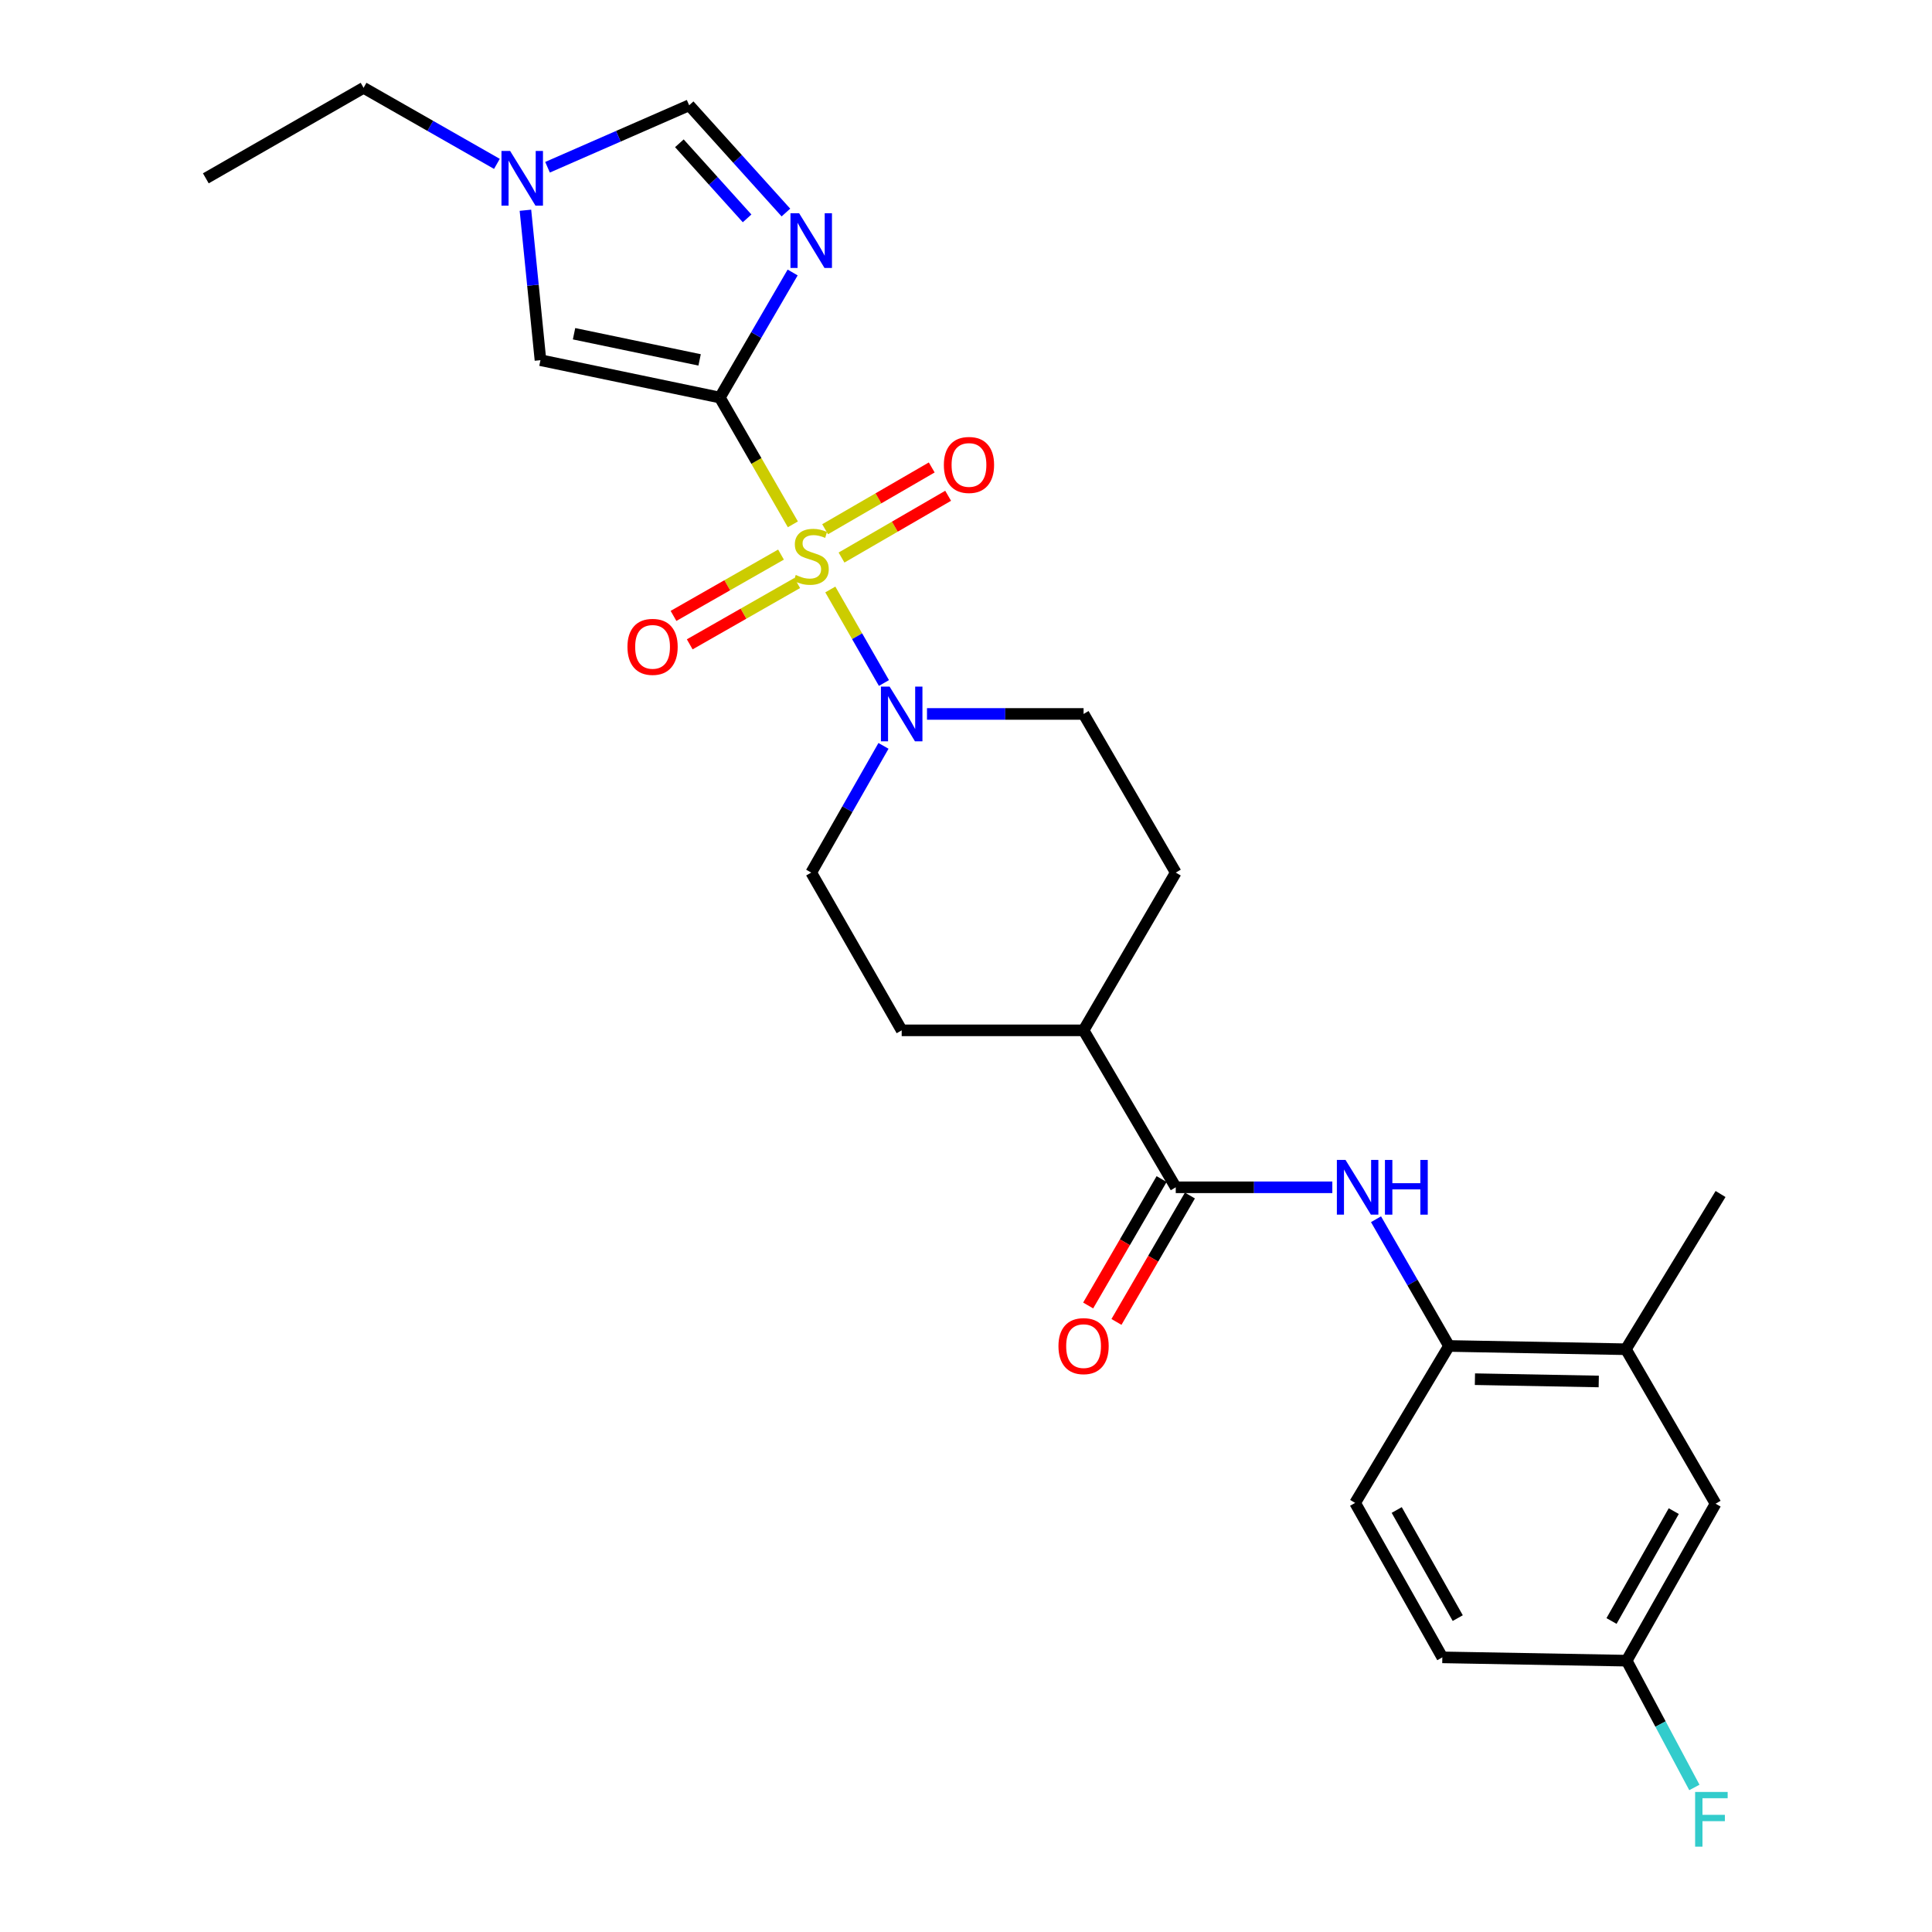 <?xml version='1.0' encoding='iso-8859-1'?>
<svg version='1.1' baseProfile='full'
              xmlns='http://www.w3.org/2000/svg'
                      xmlns:rdkit='http://www.rdkit.org/xml'
                      xmlns:xlink='http://www.w3.org/1999/xlink'
                  xml:space='preserve'
width='1000px' height='1000px' viewBox='0 0 1000 1000'>
<!-- END OF HEADER -->
<rect style='opacity:1.0;fill:#FFFFFF;stroke:none' width='1000' height='1000' x='0' y='0'> </rect>
<path class='bond-0' d='M 410.388,271.394 L 391.487,238.581' style='fill:none;fill-rule:evenodd;stroke:#CCCC00;stroke-width:6px;stroke-linecap:butt;stroke-linejoin:miter;stroke-opacity:1' />
<path class='bond-0' d='M 391.487,238.581 L 372.587,205.768' style='fill:none;fill-rule:evenodd;stroke:#000000;stroke-width:6px;stroke-linecap:butt;stroke-linejoin:miter;stroke-opacity:1' />
<path class='bond-2' d='M 429.768,305.116 L 443.648,329.318' style='fill:none;fill-rule:evenodd;stroke:#CCCC00;stroke-width:6px;stroke-linecap:butt;stroke-linejoin:miter;stroke-opacity:1' />
<path class='bond-2' d='M 443.648,329.318 L 457.527,353.52' style='fill:none;fill-rule:evenodd;stroke:#0000FF;stroke-width:6px;stroke-linecap:butt;stroke-linejoin:miter;stroke-opacity:1' />
<path class='bond-9' d='M 404.244,287.053 L 376.425,302.924' style='fill:none;fill-rule:evenodd;stroke:#CCCC00;stroke-width:6px;stroke-linecap:butt;stroke-linejoin:miter;stroke-opacity:1' />
<path class='bond-9' d='M 376.425,302.924 L 348.607,318.794' style='fill:none;fill-rule:evenodd;stroke:#FF0000;stroke-width:6px;stroke-linecap:butt;stroke-linejoin:miter;stroke-opacity:1' />
<path class='bond-9' d='M 412.639,301.769 L 384.821,317.64' style='fill:none;fill-rule:evenodd;stroke:#CCCC00;stroke-width:6px;stroke-linecap:butt;stroke-linejoin:miter;stroke-opacity:1' />
<path class='bond-9' d='M 384.821,317.64 L 357.002,333.51' style='fill:none;fill-rule:evenodd;stroke:#FF0000;stroke-width:6px;stroke-linecap:butt;stroke-linejoin:miter;stroke-opacity:1' />
<path class='bond-10' d='M 435.571,288.585 L 463.164,272.599' style='fill:none;fill-rule:evenodd;stroke:#CCCC00;stroke-width:6px;stroke-linecap:butt;stroke-linejoin:miter;stroke-opacity:1' />
<path class='bond-10' d='M 463.164,272.599 L 490.757,256.613' style='fill:none;fill-rule:evenodd;stroke:#FF0000;stroke-width:6px;stroke-linecap:butt;stroke-linejoin:miter;stroke-opacity:1' />
<path class='bond-10' d='M 427.078,273.926 L 454.67,257.939' style='fill:none;fill-rule:evenodd;stroke:#CCCC00;stroke-width:6px;stroke-linecap:butt;stroke-linejoin:miter;stroke-opacity:1' />
<path class='bond-10' d='M 454.67,257.939 L 482.263,241.953' style='fill:none;fill-rule:evenodd;stroke:#FF0000;stroke-width:6px;stroke-linecap:butt;stroke-linejoin:miter;stroke-opacity:1' />
<path class='bond-1' d='M 372.587,205.768 L 391.43,173.404' style='fill:none;fill-rule:evenodd;stroke:#000000;stroke-width:6px;stroke-linecap:butt;stroke-linejoin:miter;stroke-opacity:1' />
<path class='bond-1' d='M 391.43,173.404 L 410.273,141.039' style='fill:none;fill-rule:evenodd;stroke:#0000FF;stroke-width:6px;stroke-linecap:butt;stroke-linejoin:miter;stroke-opacity:1' />
<path class='bond-3' d='M 372.587,205.768 L 279.742,186.426' style='fill:none;fill-rule:evenodd;stroke:#000000;stroke-width:6px;stroke-linecap:butt;stroke-linejoin:miter;stroke-opacity:1' />
<path class='bond-3' d='M 362.116,186.28 L 297.125,172.741' style='fill:none;fill-rule:evenodd;stroke:#000000;stroke-width:6px;stroke-linecap:butt;stroke-linejoin:miter;stroke-opacity:1' />
<path class='bond-6' d='M 406.787,110.008 L 381.748,82.249' style='fill:none;fill-rule:evenodd;stroke:#0000FF;stroke-width:6px;stroke-linecap:butt;stroke-linejoin:miter;stroke-opacity:1' />
<path class='bond-6' d='M 381.748,82.249 L 356.708,54.49' style='fill:none;fill-rule:evenodd;stroke:#000000;stroke-width:6px;stroke-linecap:butt;stroke-linejoin:miter;stroke-opacity:1' />
<path class='bond-6' d='M 386.695,113.029 L 369.167,93.597' style='fill:none;fill-rule:evenodd;stroke:#0000FF;stroke-width:6px;stroke-linecap:butt;stroke-linejoin:miter;stroke-opacity:1' />
<path class='bond-6' d='M 369.167,93.597 L 351.64,74.166' style='fill:none;fill-rule:evenodd;stroke:#000000;stroke-width:6px;stroke-linecap:butt;stroke-linejoin:miter;stroke-opacity:1' />
<path class='bond-13' d='M 479.806,369.536 L 520.331,369.536' style='fill:none;fill-rule:evenodd;stroke:#0000FF;stroke-width:6px;stroke-linecap:butt;stroke-linejoin:miter;stroke-opacity:1' />
<path class='bond-13' d='M 520.331,369.536 L 560.856,369.536' style='fill:none;fill-rule:evenodd;stroke:#000000;stroke-width:6px;stroke-linecap:butt;stroke-linejoin:miter;stroke-opacity:1' />
<path class='bond-14' d='M 457.29,386.06 L 438.587,418.855' style='fill:none;fill-rule:evenodd;stroke:#0000FF;stroke-width:6px;stroke-linecap:butt;stroke-linejoin:miter;stroke-opacity:1' />
<path class='bond-14' d='M 438.587,418.855 L 419.885,451.651' style='fill:none;fill-rule:evenodd;stroke:#000000;stroke-width:6px;stroke-linecap:butt;stroke-linejoin:miter;stroke-opacity:1' />
<path class='bond-7' d='M 279.742,186.426 L 275.851,147.626' style='fill:none;fill-rule:evenodd;stroke:#000000;stroke-width:6px;stroke-linecap:butt;stroke-linejoin:miter;stroke-opacity:1' />
<path class='bond-7' d='M 275.851,147.626 L 271.959,108.825' style='fill:none;fill-rule:evenodd;stroke:#0000FF;stroke-width:6px;stroke-linecap:butt;stroke-linejoin:miter;stroke-opacity:1' />
<path class='bond-4' d='M 608.568,614.544 L 560.856,533.304' style='fill:none;fill-rule:evenodd;stroke:#000000;stroke-width:6px;stroke-linecap:butt;stroke-linejoin:miter;stroke-opacity:1' />
<path class='bond-5' d='M 608.568,614.544 L 649.089,614.544' style='fill:none;fill-rule:evenodd;stroke:#000000;stroke-width:6px;stroke-linecap:butt;stroke-linejoin:miter;stroke-opacity:1' />
<path class='bond-5' d='M 649.089,614.544 L 689.609,614.544' style='fill:none;fill-rule:evenodd;stroke:#0000FF;stroke-width:6px;stroke-linecap:butt;stroke-linejoin:miter;stroke-opacity:1' />
<path class='bond-15' d='M 601.243,610.288 L 582.237,643.003' style='fill:none;fill-rule:evenodd;stroke:#000000;stroke-width:6px;stroke-linecap:butt;stroke-linejoin:miter;stroke-opacity:1' />
<path class='bond-15' d='M 582.237,643.003 L 563.23,675.718' style='fill:none;fill-rule:evenodd;stroke:#FF0000;stroke-width:6px;stroke-linecap:butt;stroke-linejoin:miter;stroke-opacity:1' />
<path class='bond-15' d='M 615.893,618.799 L 596.886,651.514' style='fill:none;fill-rule:evenodd;stroke:#000000;stroke-width:6px;stroke-linecap:butt;stroke-linejoin:miter;stroke-opacity:1' />
<path class='bond-15' d='M 596.886,651.514 L 577.88,684.229' style='fill:none;fill-rule:evenodd;stroke:#FF0000;stroke-width:6px;stroke-linecap:butt;stroke-linejoin:miter;stroke-opacity:1' />
<path class='bond-8' d='M 712.222,631.073 L 731.111,663.87' style='fill:none;fill-rule:evenodd;stroke:#0000FF;stroke-width:6px;stroke-linecap:butt;stroke-linejoin:miter;stroke-opacity:1' />
<path class='bond-8' d='M 731.111,663.87 L 750,696.668' style='fill:none;fill-rule:evenodd;stroke:#000000;stroke-width:6px;stroke-linecap:butt;stroke-linejoin:miter;stroke-opacity:1' />
<path class='bond-27' d='M 356.708,54.49 L 320.054,70.53' style='fill:none;fill-rule:evenodd;stroke:#000000;stroke-width:6px;stroke-linecap:butt;stroke-linejoin:miter;stroke-opacity:1' />
<path class='bond-27' d='M 320.054,70.53 L 283.4,86.569' style='fill:none;fill-rule:evenodd;stroke:#0000FF;stroke-width:6px;stroke-linecap:butt;stroke-linejoin:miter;stroke-opacity:1' />
<path class='bond-23' d='M 257.198,84.825 L 222.693,65.14' style='fill:none;fill-rule:evenodd;stroke:#0000FF;stroke-width:6px;stroke-linecap:butt;stroke-linejoin:miter;stroke-opacity:1' />
<path class='bond-23' d='M 222.693,65.14 L 188.187,45.455' style='fill:none;fill-rule:evenodd;stroke:#000000;stroke-width:6px;stroke-linecap:butt;stroke-linejoin:miter;stroke-opacity:1' />
<path class='bond-11' d='M 750,696.668 L 841.556,698.362' style='fill:none;fill-rule:evenodd;stroke:#000000;stroke-width:6px;stroke-linecap:butt;stroke-linejoin:miter;stroke-opacity:1' />
<path class='bond-11' d='M 763.42,713.862 L 827.509,715.048' style='fill:none;fill-rule:evenodd;stroke:#000000;stroke-width:6px;stroke-linecap:butt;stroke-linejoin:miter;stroke-opacity:1' />
<path class='bond-17' d='M 750,696.668 L 701.413,777.907' style='fill:none;fill-rule:evenodd;stroke:#000000;stroke-width:6px;stroke-linecap:butt;stroke-linejoin:miter;stroke-opacity:1' />
<path class='bond-16' d='M 841.556,698.362 L 887.978,778.321' style='fill:none;fill-rule:evenodd;stroke:#000000;stroke-width:6px;stroke-linecap:butt;stroke-linejoin:miter;stroke-opacity:1' />
<path class='bond-24' d='M 841.556,698.362 L 890.557,618.017' style='fill:none;fill-rule:evenodd;stroke:#000000;stroke-width:6px;stroke-linecap:butt;stroke-linejoin:miter;stroke-opacity:1' />
<path class='bond-12' d='M 560.856,533.304 L 466.712,533.304' style='fill:none;fill-rule:evenodd;stroke:#000000;stroke-width:6px;stroke-linecap:butt;stroke-linejoin:miter;stroke-opacity:1' />
<path class='bond-26' d='M 560.856,533.304 L 608.568,451.651' style='fill:none;fill-rule:evenodd;stroke:#000000;stroke-width:6px;stroke-linecap:butt;stroke-linejoin:miter;stroke-opacity:1' />
<path class='bond-19' d='M 560.856,369.536 L 608.568,451.651' style='fill:none;fill-rule:evenodd;stroke:#000000;stroke-width:6px;stroke-linecap:butt;stroke-linejoin:miter;stroke-opacity:1' />
<path class='bond-18' d='M 419.885,451.651 L 466.712,533.304' style='fill:none;fill-rule:evenodd;stroke:#000000;stroke-width:6px;stroke-linecap:butt;stroke-linejoin:miter;stroke-opacity:1' />
<path class='bond-28' d='M 887.978,778.321 L 841.961,859.561' style='fill:none;fill-rule:evenodd;stroke:#000000;stroke-width:6px;stroke-linecap:butt;stroke-linejoin:miter;stroke-opacity:1' />
<path class='bond-28' d='M 866.334,782.157 L 834.121,839.024' style='fill:none;fill-rule:evenodd;stroke:#000000;stroke-width:6px;stroke-linecap:butt;stroke-linejoin:miter;stroke-opacity:1' />
<path class='bond-21' d='M 701.413,777.907 L 746.546,857.848' style='fill:none;fill-rule:evenodd;stroke:#000000;stroke-width:6px;stroke-linecap:butt;stroke-linejoin:miter;stroke-opacity:1' />
<path class='bond-21' d='M 722.937,781.569 L 754.53,837.527' style='fill:none;fill-rule:evenodd;stroke:#000000;stroke-width:6px;stroke-linecap:butt;stroke-linejoin:miter;stroke-opacity:1' />
<path class='bond-20' d='M 841.961,859.561 L 746.546,857.848' style='fill:none;fill-rule:evenodd;stroke:#000000;stroke-width:6px;stroke-linecap:butt;stroke-linejoin:miter;stroke-opacity:1' />
<path class='bond-22' d='M 841.961,859.561 L 859.485,892.374' style='fill:none;fill-rule:evenodd;stroke:#000000;stroke-width:6px;stroke-linecap:butt;stroke-linejoin:miter;stroke-opacity:1' />
<path class='bond-22' d='M 859.485,892.374 L 877.008,925.188' style='fill:none;fill-rule:evenodd;stroke:#33CCCC;stroke-width:6px;stroke-linecap:butt;stroke-linejoin:miter;stroke-opacity:1' />
<path class='bond-25' d='M 188.187,45.455 L 106.534,92.301' style='fill:none;fill-rule:evenodd;stroke:#000000;stroke-width:6px;stroke-linecap:butt;stroke-linejoin:miter;stroke-opacity:1' />
<path  class='atom-0' d='M 411.885 297.603
Q 412.205 297.723, 413.525 298.283
Q 414.845 298.843, 416.285 299.203
Q 417.765 299.523, 419.205 299.523
Q 421.885 299.523, 423.445 298.243
Q 425.005 296.923, 425.005 294.643
Q 425.005 293.083, 424.205 292.123
Q 423.445 291.163, 422.245 290.643
Q 421.045 290.123, 419.045 289.523
Q 416.525 288.763, 415.005 288.043
Q 413.525 287.323, 412.445 285.803
Q 411.405 284.283, 411.405 281.723
Q 411.405 278.163, 413.805 275.963
Q 416.245 273.763, 421.045 273.763
Q 424.325 273.763, 428.045 275.323
L 427.125 278.403
Q 423.725 277.003, 421.165 277.003
Q 418.405 277.003, 416.885 278.163
Q 415.365 279.283, 415.405 281.243
Q 415.405 282.763, 416.165 283.683
Q 416.965 284.603, 418.085 285.123
Q 419.245 285.643, 421.165 286.243
Q 423.725 287.043, 425.245 287.843
Q 426.765 288.643, 427.845 290.283
Q 428.965 291.883, 428.965 294.643
Q 428.965 298.563, 426.325 300.683
Q 423.725 302.763, 419.365 302.763
Q 416.845 302.763, 414.925 302.203
Q 413.045 301.683, 410.805 300.763
L 411.885 297.603
' fill='#CCCC00'/>
<path  class='atom-2' d='M 413.625 110.369
L 422.905 125.369
Q 423.825 126.849, 425.305 129.529
Q 426.785 132.209, 426.865 132.369
L 426.865 110.369
L 430.625 110.369
L 430.625 138.689
L 426.745 138.689
L 416.785 122.289
Q 415.625 120.369, 414.385 118.169
Q 413.185 115.969, 412.825 115.289
L 412.825 138.689
L 409.145 138.689
L 409.145 110.369
L 413.625 110.369
' fill='#0000FF'/>
<path  class='atom-3' d='M 460.452 355.376
L 469.732 370.376
Q 470.652 371.856, 472.132 374.536
Q 473.612 377.216, 473.692 377.376
L 473.692 355.376
L 477.452 355.376
L 477.452 383.696
L 473.572 383.696
L 463.612 367.296
Q 462.452 365.376, 461.212 363.176
Q 460.012 360.976, 459.652 360.296
L 459.652 383.696
L 455.972 383.696
L 455.972 355.376
L 460.452 355.376
' fill='#0000FF'/>
<path  class='atom-6' d='M 696.443 600.384
L 705.723 615.384
Q 706.643 616.864, 708.123 619.544
Q 709.603 622.224, 709.683 622.384
L 709.683 600.384
L 713.443 600.384
L 713.443 628.704
L 709.563 628.704
L 699.603 612.304
Q 698.443 610.384, 697.203 608.184
Q 696.003 605.984, 695.643 605.304
L 695.643 628.704
L 691.963 628.704
L 691.963 600.384
L 696.443 600.384
' fill='#0000FF'/>
<path  class='atom-6' d='M 716.843 600.384
L 720.683 600.384
L 720.683 612.424
L 735.163 612.424
L 735.163 600.384
L 739.003 600.384
L 739.003 628.704
L 735.163 628.704
L 735.163 615.624
L 720.683 615.624
L 720.683 628.704
L 716.843 628.704
L 716.843 600.384
' fill='#0000FF'/>
<path  class='atom-8' d='M 264.042 78.141
L 273.322 93.141
Q 274.242 94.621, 275.722 97.301
Q 277.202 99.981, 277.282 100.141
L 277.282 78.141
L 281.042 78.141
L 281.042 106.461
L 277.162 106.461
L 267.202 90.061
Q 266.042 88.141, 264.802 85.941
Q 263.602 83.741, 263.242 83.061
L 263.242 106.461
L 259.562 106.461
L 259.562 78.141
L 264.042 78.141
' fill='#0000FF'/>
<path  class='atom-10' d='M 324.77 334.809
Q 324.77 328.009, 328.13 324.209
Q 331.49 320.409, 337.77 320.409
Q 344.05 320.409, 347.41 324.209
Q 350.77 328.009, 350.77 334.809
Q 350.77 341.689, 347.37 345.609
Q 343.97 349.489, 337.77 349.489
Q 331.53 349.489, 328.13 345.609
Q 324.77 341.729, 324.77 334.809
M 337.77 346.289
Q 342.09 346.289, 344.41 343.409
Q 346.77 340.489, 346.77 334.809
Q 346.77 329.249, 344.41 326.449
Q 342.09 323.609, 337.77 323.609
Q 333.45 323.609, 331.09 326.409
Q 328.77 329.209, 328.77 334.809
Q 328.77 340.529, 331.09 343.409
Q 333.45 346.289, 337.77 346.289
' fill='#FF0000'/>
<path  class='atom-11' d='M 488.539 240.656
Q 488.539 233.856, 491.899 230.056
Q 495.259 226.256, 501.539 226.256
Q 507.819 226.256, 511.179 230.056
Q 514.539 233.856, 514.539 240.656
Q 514.539 247.536, 511.139 251.456
Q 507.739 255.336, 501.539 255.336
Q 495.299 255.336, 491.899 251.456
Q 488.539 247.576, 488.539 240.656
M 501.539 252.136
Q 505.859 252.136, 508.179 249.256
Q 510.539 246.336, 510.539 240.656
Q 510.539 235.096, 508.179 232.296
Q 505.859 229.456, 501.539 229.456
Q 497.219 229.456, 494.859 232.256
Q 492.539 235.056, 492.539 240.656
Q 492.539 246.376, 494.859 249.256
Q 497.219 252.136, 501.539 252.136
' fill='#FF0000'/>
<path  class='atom-16' d='M 547.856 696.748
Q 547.856 689.948, 551.216 686.148
Q 554.576 682.348, 560.856 682.348
Q 567.136 682.348, 570.496 686.148
Q 573.856 689.948, 573.856 696.748
Q 573.856 703.628, 570.456 707.548
Q 567.056 711.428, 560.856 711.428
Q 554.616 711.428, 551.216 707.548
Q 547.856 703.668, 547.856 696.748
M 560.856 708.228
Q 565.176 708.228, 567.496 705.348
Q 569.856 702.428, 569.856 696.748
Q 569.856 691.188, 567.496 688.388
Q 565.176 685.548, 560.856 685.548
Q 556.536 685.548, 554.176 688.348
Q 551.856 691.148, 551.856 696.748
Q 551.856 702.468, 554.176 705.348
Q 556.536 708.228, 560.856 708.228
' fill='#FF0000'/>
<path  class='atom-23' d='M 877.393 927.515
L 894.233 927.515
L 894.233 930.755
L 881.193 930.755
L 881.193 939.355
L 892.793 939.355
L 892.793 942.635
L 881.193 942.635
L 881.193 955.835
L 877.393 955.835
L 877.393 927.515
' fill='#33CCCC'/>
</svg>

